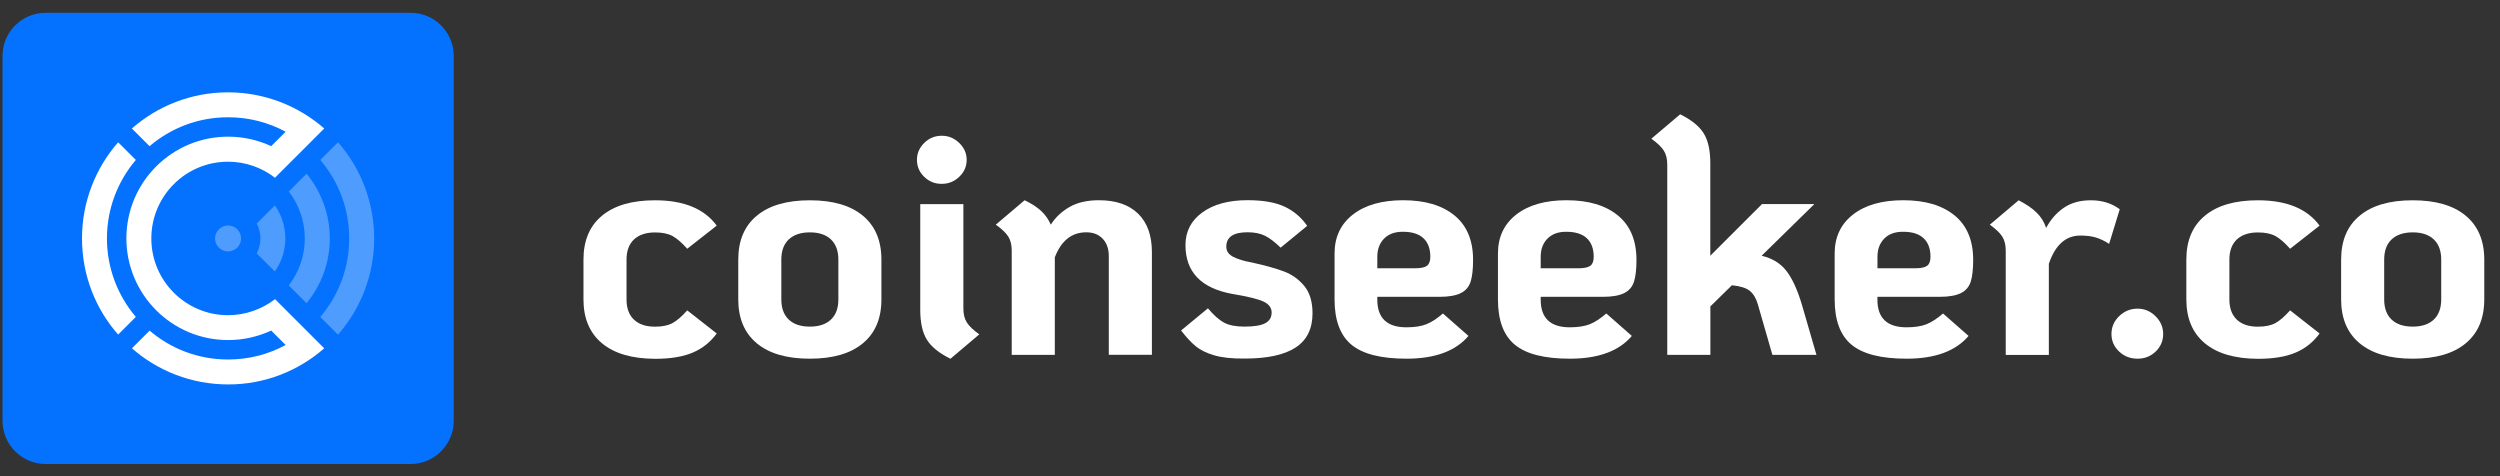 <svg width="147" height="28" viewBox="0 0 147 28" fill="none" xmlns="http://www.w3.org/2000/svg">
<rect x="0" y="0" width="147" height="28" fill="#333333" stroke="none"/>
<path d="M24.138 27.284H2.688C1.287 27.284 0.147 26.148 0.147 24.742V3.293C0.147 1.891 1.283 0.751 2.688 0.751H24.138C25.54 0.751 26.68 1.887 26.68 3.293V24.742C26.676 26.148 25.54 27.284 24.138 27.284Z" fill="#0472FF"/>
<path opacity="0.3" fill-rule="evenodd" clip-rule="evenodd" d="M18.832 18.637C19.929 17.35 20.535 15.726 20.532 14.019C20.532 12.316 19.929 10.689 18.836 9.405L19.875 8.366C21.245 9.929 21.998 11.925 22.001 14.019C22.001 16.113 21.245 18.11 19.875 19.677L18.832 18.637ZM15.097 14.901C15.236 14.629 15.315 14.331 15.312 14.019C15.312 13.711 15.24 13.41 15.097 13.145L16.161 12.08C16.563 12.643 16.774 13.317 16.778 14.019C16.778 14.726 16.559 15.399 16.158 15.962L15.097 14.901ZM16.979 16.783C17.588 15.995 17.922 15.027 17.922 14.019C17.922 13.012 17.588 12.047 16.982 11.259L18.026 10.215C18.904 11.284 19.392 12.621 19.392 14.019C19.392 15.417 18.907 16.755 18.026 17.827L16.979 16.783Z" fill="white"/>
<path d="M18.531 19.949L18.026 19.443L17.215 18.633L16.172 17.59C15.405 18.178 14.447 18.533 13.408 18.533C10.92 18.533 8.898 16.511 8.898 14.023C8.898 11.527 10.916 9.506 13.411 9.509C14.451 9.509 15.405 9.86 16.168 10.452L17.215 9.405L18.026 8.595L18.531 8.089L19.065 7.555C17.556 6.236 15.577 5.433 13.411 5.429C11.242 5.429 9.267 6.232 7.754 7.555L8.794 8.595C10.038 7.534 11.648 6.892 13.411 6.896C14.638 6.892 15.788 7.204 16.796 7.745L15.946 8.595C15.175 8.236 14.319 8.036 13.411 8.036C10.11 8.036 7.432 10.71 7.432 14.016C7.432 17.317 10.106 19.995 13.411 19.995C14.319 19.995 15.175 19.795 15.946 19.436L16.796 20.286C15.792 20.831 14.638 21.139 13.408 21.139C11.648 21.139 10.038 20.501 8.797 19.44L7.758 20.48C9.264 21.802 11.242 22.602 13.411 22.605C15.577 22.609 17.556 21.802 19.065 20.48L18.531 19.949Z" fill="white"/>
<path d="M6.288 14.023C6.288 12.259 6.93 10.649 7.987 9.405L6.947 8.366C5.628 9.875 4.822 11.854 4.822 14.019C4.822 16.188 5.621 18.167 6.947 19.673L7.987 18.633C6.93 17.393 6.291 15.78 6.288 14.023Z" fill="white"/>
<path opacity="0.3" d="M13.412 14.786C13.831 14.783 14.171 14.442 14.175 14.023C14.175 13.6 13.831 13.256 13.408 13.256C12.989 13.259 12.648 13.6 12.644 14.019C12.648 14.442 12.989 14.786 13.412 14.786Z" fill="white"/>
<path d="M35.399 20.186C34.672 19.581 34.308 18.72 34.308 17.603V15.266C34.308 14.145 34.672 13.284 35.399 12.683C36.127 12.078 37.164 11.777 38.517 11.777C40.204 11.777 41.415 12.273 42.143 13.267L40.409 14.627C40.098 14.275 39.812 14.026 39.551 13.882C39.29 13.739 38.947 13.667 38.517 13.667C37.984 13.667 37.571 13.807 37.277 14.08C36.984 14.357 36.84 14.753 36.84 15.269V17.606C36.84 18.122 36.984 18.519 37.277 18.795C37.571 19.072 37.984 19.209 38.517 19.209C38.944 19.209 39.29 19.137 39.551 18.994C39.812 18.85 40.098 18.601 40.409 18.249L42.143 19.608C41.779 20.111 41.309 20.487 40.741 20.729C40.169 20.975 39.428 21.098 38.52 21.098C37.168 21.091 36.127 20.791 35.399 20.186Z" fill="white"/>
<path d="M44.501 20.186C43.774 19.581 43.41 18.72 43.41 17.603V15.266C43.41 14.145 43.774 13.284 44.501 12.683C45.228 12.078 46.267 11.777 47.619 11.777C48.971 11.777 50.009 12.078 50.736 12.683C51.464 13.287 51.827 14.149 51.827 15.266V17.603C51.827 18.724 51.464 19.584 50.736 20.186C50.009 20.791 48.971 21.091 47.619 21.091C46.267 21.091 45.228 20.791 44.501 20.186ZM48.858 18.792C49.151 18.515 49.296 18.119 49.296 17.603V15.266C49.296 14.75 49.151 14.354 48.858 14.077C48.565 13.8 48.152 13.663 47.619 13.663C47.086 13.663 46.672 13.803 46.38 14.077C46.087 14.354 45.942 14.75 45.942 15.266V17.603C45.942 18.119 46.087 18.515 46.38 18.792C46.672 19.069 47.086 19.205 47.619 19.205C48.152 19.205 48.565 19.069 48.858 18.792Z" fill="white"/>
<path d="M54.344 10.397C54.058 10.12 53.917 9.789 53.917 9.396C53.917 9.02 54.058 8.689 54.344 8.405C54.63 8.122 54.972 7.982 55.379 7.982C55.767 7.982 56.109 8.122 56.402 8.405C56.695 8.689 56.84 9.017 56.84 9.396C56.84 9.786 56.695 10.12 56.402 10.397C56.109 10.674 55.77 10.81 55.379 10.81C54.972 10.814 54.63 10.674 54.344 10.397ZM54.499 19.971C54.238 19.55 54.111 18.963 54.111 18.208V12.003H56.646V18.133C56.646 18.471 56.713 18.747 56.851 18.963C56.989 19.178 57.232 19.41 57.582 19.66L55.887 21.095C55.22 20.767 54.757 20.391 54.499 19.971Z" fill="white"/>
<path d="M66.924 12.567C67.464 13.096 67.732 13.848 67.732 14.829V20.862H65.197V15.054C65.197 14.627 65.077 14.289 64.837 14.036C64.597 13.783 64.276 13.66 63.873 13.66C63.016 13.66 62.398 14.152 62.023 15.133V20.866H59.489V14.736C59.489 14.398 59.421 14.121 59.284 13.906C59.146 13.691 58.902 13.458 58.553 13.209L60.248 11.774C60.664 11.976 60.992 12.187 61.233 12.416C61.473 12.642 61.656 12.908 61.787 13.209C62.059 12.782 62.426 12.437 62.888 12.17C63.351 11.907 63.923 11.774 64.615 11.774C65.614 11.774 66.384 12.037 66.924 12.567Z" fill="white"/>
<path d="M71.397 20.893C70.941 20.76 70.578 20.582 70.306 20.357C70.034 20.131 69.748 19.824 69.448 19.431L71.026 18.129C71.365 18.532 71.679 18.812 71.972 18.97C72.265 19.127 72.664 19.205 73.173 19.205C73.731 19.205 74.137 19.14 74.391 19.007C74.645 18.874 74.772 18.666 74.772 18.375C74.772 18.098 74.613 17.883 74.296 17.733C73.978 17.582 73.356 17.432 72.435 17.278C70.617 16.94 69.706 15.983 69.706 14.412C69.706 13.609 70.038 12.966 70.701 12.488C71.365 12.01 72.248 11.771 73.353 11.771C74.274 11.771 75.005 11.9 75.545 12.157C76.085 12.413 76.523 12.789 76.862 13.281L75.302 14.562C74.963 14.234 74.659 14.002 74.387 13.865C74.115 13.728 73.769 13.657 73.353 13.657C72.523 13.657 72.106 13.94 72.106 14.504C72.106 14.767 72.244 14.969 72.527 15.109C72.806 15.249 73.159 15.355 73.589 15.43C74.394 15.607 75.033 15.785 75.51 15.966C75.983 16.147 76.379 16.434 76.7 16.824C77.017 17.213 77.176 17.75 77.176 18.426C77.176 19.332 76.844 20.001 76.181 20.435C75.517 20.869 74.518 21.084 73.18 21.084C72.442 21.091 71.852 21.026 71.397 20.893Z" fill="white"/>
<path d="M83.87 19.065C84.171 18.946 84.495 18.734 84.845 18.433L86.345 19.752C85.593 20.644 84.375 21.091 82.702 21.091C81.208 21.091 80.128 20.818 79.468 20.271C78.808 19.725 78.472 18.836 78.472 17.603V14.907C78.472 13.94 78.832 13.175 79.552 12.614C80.273 12.054 81.258 11.774 82.504 11.774C83.789 11.774 84.795 12.071 85.526 12.669C86.254 13.267 86.617 14.138 86.617 15.283C86.617 15.836 86.568 16.264 86.472 16.564C86.374 16.865 86.183 17.09 85.897 17.234C85.611 17.377 85.194 17.453 84.651 17.453H80.986V17.623C80.986 18.706 81.558 19.246 82.702 19.246C83.182 19.243 83.57 19.185 83.87 19.065ZM81.385 14.029C81.12 14.299 80.986 14.654 80.986 15.095V15.775H83.207C83.546 15.775 83.779 15.724 83.909 15.625C84.04 15.525 84.103 15.348 84.103 15.098C84.103 14.62 83.966 14.255 83.694 14.005C83.422 13.752 83.023 13.629 82.504 13.629C82.024 13.622 81.65 13.759 81.385 14.029Z" fill="white"/>
<path d="M93.477 19.065C93.777 18.946 94.102 18.734 94.451 18.433L95.952 19.752C95.2 20.644 93.982 21.091 92.308 21.091C90.815 21.091 89.735 20.818 89.075 20.271C88.411 19.725 88.079 18.836 88.079 17.603V14.907C88.079 13.94 88.439 13.175 89.159 12.614C89.879 12.054 90.865 11.774 92.111 11.774C93.396 11.774 94.402 12.071 95.133 12.669C95.86 13.267 96.224 14.138 96.224 15.283C96.224 15.836 96.174 16.264 96.079 16.564C95.98 16.865 95.79 17.09 95.504 17.234C95.218 17.377 94.801 17.453 94.257 17.453H90.593V17.623C90.593 18.706 91.165 19.246 92.308 19.246C92.789 19.243 93.177 19.185 93.477 19.065ZM90.992 14.029C90.727 14.299 90.593 14.654 90.593 15.095V15.775H92.813C93.152 15.775 93.385 15.724 93.516 15.625C93.647 15.525 93.71 15.348 93.71 15.098C93.71 14.62 93.572 14.255 93.301 14.005C93.029 13.752 92.63 13.629 92.111 13.629C91.631 13.622 91.26 13.759 90.992 14.029Z" fill="white"/>
<path d="M106.808 20.866H104.217L103.359 17.887C103.257 17.535 103.098 17.275 102.889 17.104C102.681 16.933 102.332 16.824 101.837 16.773L100.57 18.016V20.866H98.035V9.683C98.035 9.345 97.968 9.068 97.83 8.853C97.692 8.638 97.449 8.405 97.099 8.156L98.794 6.721C99.458 7.049 99.917 7.421 100.178 7.841C100.439 8.262 100.566 8.849 100.566 9.604V15.037L103.606 11.999H106.685L103.585 15.037C104.21 15.187 104.694 15.485 105.036 15.925C105.379 16.366 105.682 17.019 105.943 17.887L106.808 20.866Z" fill="white"/>
<path d="M113.276 19.065C113.577 18.946 113.901 18.734 114.251 18.433L115.751 19.752C114.999 20.644 113.781 21.091 112.108 21.091C110.614 21.091 109.534 20.818 108.874 20.271C108.21 19.725 107.878 18.836 107.878 17.603V14.907C107.878 13.94 108.238 13.175 108.959 12.614C109.679 12.054 110.664 11.774 111.91 11.774C113.195 11.774 114.201 12.071 114.932 12.669C115.66 13.267 116.023 14.138 116.023 15.283C116.023 15.836 115.974 16.264 115.878 16.564C115.78 16.865 115.589 17.09 115.303 17.234C115.017 17.377 114.6 17.453 114.057 17.453H110.392V17.623C110.392 18.706 110.964 19.246 112.108 19.246C112.588 19.243 112.98 19.185 113.276 19.065ZM110.794 14.029C110.53 14.299 110.395 14.654 110.395 15.095V15.775H112.616C112.955 15.775 113.188 15.724 113.319 15.625C113.449 15.525 113.513 15.348 113.513 15.098C113.513 14.62 113.375 14.255 113.103 14.005C112.832 13.752 112.433 13.629 111.914 13.629C111.433 13.622 111.059 13.759 110.794 14.029Z" fill="white"/>
<path d="M124.641 12.304L124.016 14.34C123.745 14.162 123.483 14.039 123.236 13.964C122.989 13.889 122.685 13.851 122.322 13.851C121.464 13.851 120.846 14.405 120.472 15.512V20.869H117.937V14.74C117.937 14.401 117.87 14.125 117.732 13.909C117.594 13.694 117.351 13.462 117.001 13.212L118.696 11.777C119.137 12.003 119.487 12.242 119.748 12.495C120.009 12.748 120.196 13.048 120.313 13.4C120.574 12.912 120.917 12.515 121.347 12.222C121.775 11.928 122.301 11.777 122.926 11.777C123.6 11.774 124.172 11.952 124.641 12.304Z" fill="white"/>
<path d="M124.602 20.668C124.302 20.384 124.154 20.042 124.154 19.639C124.154 19.236 124.302 18.887 124.602 18.594C124.903 18.3 125.266 18.149 125.693 18.149C126.096 18.149 126.445 18.296 126.745 18.594C127.046 18.891 127.194 19.239 127.194 19.639C127.194 20.042 127.049 20.384 126.756 20.668C126.463 20.951 126.11 21.091 125.693 21.091C125.263 21.091 124.899 20.951 124.602 20.668Z" fill="white"/>
<path d="M129.648 20.186C128.92 19.581 128.557 18.72 128.557 17.603V15.266C128.557 14.145 128.92 13.284 129.648 12.683C130.375 12.078 131.413 11.777 132.765 11.777C134.453 11.777 135.664 12.273 136.391 13.267L134.657 14.627C134.347 14.275 134.061 14.026 133.8 13.882C133.538 13.739 133.196 13.667 132.765 13.667C132.232 13.667 131.819 13.807 131.526 14.08C131.233 14.357 131.088 14.753 131.088 15.269V17.606C131.088 18.122 131.233 18.519 131.526 18.795C131.819 19.072 132.232 19.209 132.765 19.209C133.196 19.209 133.538 19.137 133.8 18.994C134.061 18.85 134.343 18.601 134.657 18.249L136.391 19.608C136.027 20.111 135.561 20.487 134.989 20.729C134.417 20.975 133.676 21.098 132.769 21.098C131.416 21.091 130.375 20.791 129.648 20.186Z" fill="white"/>
<path d="M138.749 20.186C138.022 19.581 137.658 18.72 137.658 17.603V15.266C137.658 14.145 138.022 13.284 138.749 12.683C139.476 12.078 140.514 11.777 141.867 11.777C143.219 11.777 144.257 12.078 144.984 12.683C145.711 13.287 146.075 14.149 146.075 15.266V17.603C146.075 18.724 145.711 19.584 144.984 20.186C144.257 20.791 143.219 21.091 141.867 21.091C140.518 21.091 139.476 20.791 138.749 20.186ZM143.106 18.792C143.399 18.515 143.544 18.119 143.544 17.603V15.266C143.544 14.75 143.399 14.354 143.106 14.077C142.813 13.8 142.4 13.663 141.867 13.663C141.334 13.663 140.92 13.803 140.627 14.077C140.334 14.354 140.19 14.75 140.19 15.266V17.603C140.19 18.119 140.334 18.515 140.627 18.792C140.92 19.069 141.334 19.205 141.867 19.205C142.4 19.205 142.813 19.069 143.106 18.792Z" fill="white"/>
</svg>
